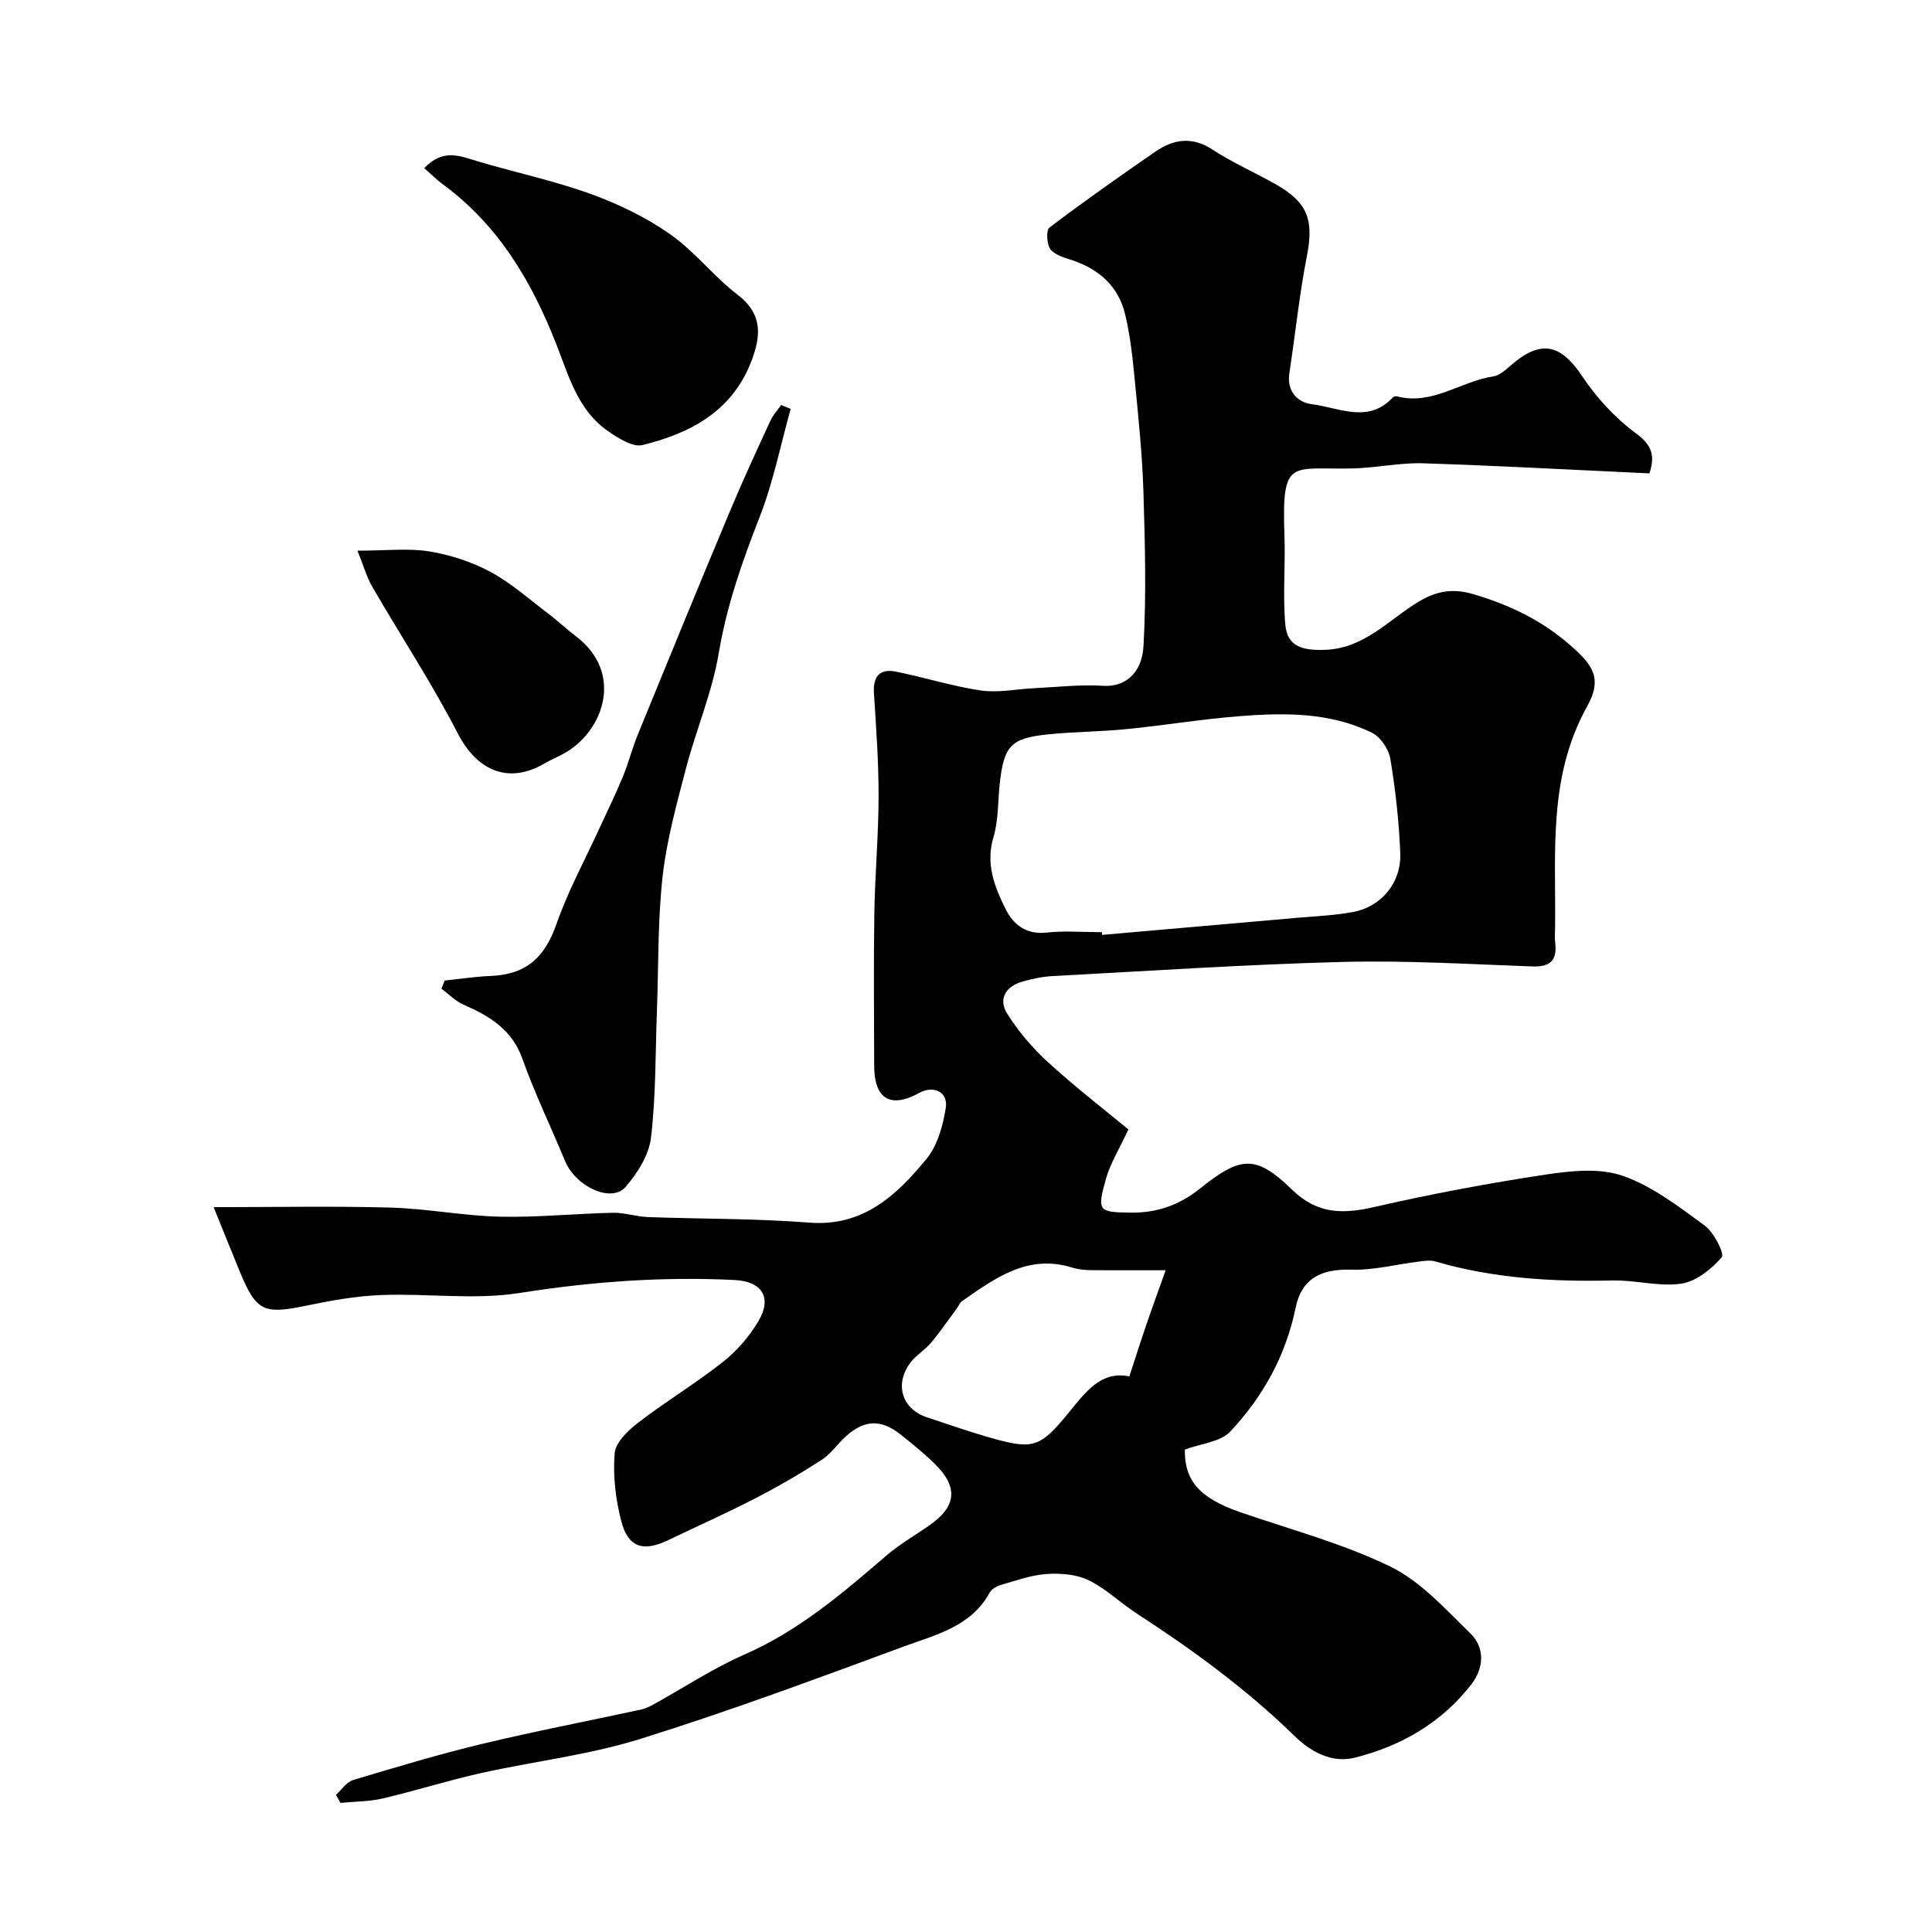 <svg enable-background="new 0 0 400 400" viewBox="0 0 400 400" xmlns="http://www.w3.org/2000/svg"><g fill="#000001"><path d="m69.56 371.61c1.17-1.05 2.17-2.66 3.54-3.07 8.85-2.66 17.72-5.32 26.7-7.48 10.91-2.62 21.94-4.74 32.91-7.11.94-.2 1.85-.66 2.7-1.13 6.23-3.44 12.22-7.42 18.71-10.26 11.19-4.9 20.23-12.61 29.31-20.42 2.7-2.33 5.83-4.16 8.79-6.19 5.82-3.99 6.29-7.98 1.3-12.89-2.22-2.19-4.67-4.16-7.12-6.1-3.99-3.16-7.44-3.03-11.25.4-1.73 1.56-3.09 3.63-5 4.87-4.45 2.87-9.04 5.55-13.75 7.97-5.92 3.06-12.02 5.77-18.03 8.66-5.17 2.48-8.3 1.57-9.73-3.88-1.19-4.54-1.76-9.45-1.38-14.1.18-2.27 2.81-4.75 4.92-6.37 5.69-4.37 11.88-8.11 17.51-12.55 2.87-2.26 5.42-5.23 7.3-8.37 2.95-4.94.8-8.3-4.93-8.58-14.93-.74-29.68.35-44.5 2.69-9.3 1.47-19.03.06-28.55.42-5.2.2-10.42 1.12-15.53 2.19-8.87 1.86-10.44 1.21-13.83-7.04-1.83-4.45-3.62-8.91-5.42-13.34 12.87 0 24.77-.25 36.66.09 7.54.21 15.05 1.71 22.6 1.88 7.78.18 15.57-.64 23.36-.81 2.42-.05 4.85.8 7.29.89 11.13.41 22.29.28 33.38 1.15 11.22.88 18.1-5.67 24.3-13.19 2.29-2.77 3.41-6.89 3.99-10.56.52-3.33-2.52-4.74-5.52-3.09-5.93 3.26-9.28 1.25-9.3-5.61-.02-10.5-.13-21 .03-31.5.13-8.1.87-16.2.88-24.3.02-7.1-.5-14.21-.96-21.3-.23-3.5 1.16-5.21 4.59-4.52 5.89 1.19 11.66 3.03 17.58 3.9 3.54.52 7.26-.3 10.91-.47 4.81-.23 9.65-.81 14.42-.5 4.08.27 7.97-2.2 8.31-8.25.6-10.65.31-21.37-.02-32.04-.24-7.72-1.05-15.43-1.8-23.12-.44-4.54-.93-9.12-1.99-13.53-1.34-5.6-5.19-9.18-10.64-11.07-1.69-.59-3.76-1.06-4.77-2.31-.81-1-.99-4-.26-4.55 7.15-5.43 14.5-10.59 21.88-15.69 3.76-2.6 7.59-3.25 11.85-.48 4.09 2.67 8.61 4.68 12.89 7.07 6.9 3.86 8.16 7.46 6.68 15.03-1.56 8-2.39 16.14-3.62 24.21-.57 3.78 1.68 6.06 4.68 6.43 5.58.68 11.61 4.1 16.74-1.4.19-.2.66-.29.95-.21 7.28 1.86 13.14-3.15 19.84-4.15 1.29-.19 2.55-1.33 3.62-2.27 6.2-5.41 10.31-4.47 14.75 2.17 2.99 4.47 6.83 8.69 11.14 11.86 3.29 2.42 4.07 4.55 2.82 8.32-15.57-.72-31.23-1.59-46.9-2.09-4.76-.15-9.55.93-14.34 1.06-12.93.33-14.9-2.44-14.32 13.78.22 6.18-.36 12.41.18 18.55.41 4.56 3.5 5.36 8.05 5.24 8.19-.22 13.19-6.08 19.32-9.84 3.82-2.35 7.21-2.96 11.49-1.71 7.47 2.18 14.21 5.4 20.13 10.58 4.75 4.15 6.71 6.89 3.47 12.73-8.04 14.48-6.45 29.98-6.6 45.38-.01 1.17-.12 2.35.02 3.5.43 3.69-1.06 5.04-4.81 4.9-13.09-.48-26.21-1.27-39.29-.93-19.97.52-39.92 1.86-59.87 2.92-2.1.11-4.22.55-6.25 1.12-3.51.99-5.19 3.59-3.22 6.71 2.32 3.67 5.24 7.11 8.46 10.04 5.62 5.13 11.66 9.79 16.61 13.89-2.01 4.31-3.76 7.08-4.61 10.11-1.94 6.9-1.64 7.03 5.24 7.11 5.3.06 9.94-1.59 14.03-4.86 8.59-6.86 11.65-7.23 19.24.12 5.3 5.14 10.58 5.05 17.1 3.56 11.73-2.69 23.59-4.91 35.49-6.71 5.22-.79 11.13-1.39 15.91.29 6.12 2.14 11.6 6.39 16.94 10.3 1.9 1.39 4.12 5.83 3.51 6.54-2.15 2.46-5.31 5.02-8.38 5.47-4.62.67-9.5-.78-14.26-.66-12.41.29-24.67-.44-36.66-3.94-1.06-.31-2.32-.11-3.46.03-4.64.57-9.29 1.81-13.9 1.67-6.14-.18-10.29 1.69-11.57 7.91-2.05 9.95-6.77 18.41-13.53 25.61-2.04 2.17-6.06 2.48-9.4 3.73-.1 6.39 3.01 10.03 11.4 12.94 10.43 3.61 21.25 6.47 31.11 11.27 6.3 3.06 11.42 8.8 16.59 13.83 3.11 3.02 2.8 7.25.19 10.6-6.16 7.92-14.51 12.75-24.11 15.15-4.84 1.21-9.21-1.31-12.5-4.52-9.93-9.68-21.02-17.79-32.6-25.3-3.41-2.21-6.42-5.18-10.03-6.93-2.52-1.23-5.79-1.47-8.66-1.28-3.18.21-6.31 1.36-9.43 2.25-.88.25-1.96.85-2.37 1.6-3.85 7.08-11.2 8.73-17.8 11.17-18.12 6.68-36.25 13.43-54.68 19.17-10.66 3.32-21.94 4.59-32.89 7.04-6.81 1.52-13.49 3.65-20.28 5.24-2.84.66-5.83.63-8.76.92-.31-.59-.62-1.12-.93-1.66zm158.57-178.61c.02.19.03.37.05.56 13.59-1.19 27.17-2.37 40.76-3.57 3.75-.33 7.55-.48 11.24-1.18 5.83-1.1 9.97-6.08 9.73-12.17-.26-6.52-.98-13.06-2.05-19.5-.33-2.01-2.03-4.56-3.81-5.43-8.68-4.27-18.12-4.16-27.47-3.43-7.79.61-15.53 1.9-23.31 2.67-5.4.54-10.85.54-16.25 1.09-7.71.78-9.14 2.33-10.02 10.06-.43 3.74-.24 7.66-1.31 11.21-1.68 5.59.24 10.37 2.55 14.98 1.56 3.11 4.23 5.26 8.43 4.79 3.77-.41 7.64-.08 11.46-.08zm5.69 91.97c1.3-3.98 2.35-7.3 3.48-10.59 1.1-3.24 2.28-6.45 4.04-11.39-6.36 0-10.91.04-15.46-.02-1.29-.02-2.64-.14-3.86-.52-9.2-2.88-15.97 2.16-22.83 6.93-.5.35-.74 1.06-1.13 1.58-1.76 2.37-3.43 4.81-5.33 7.07-1.27 1.51-3.11 2.56-4.27 4.13-3.32 4.49-1.71 9.57 3.45 11.28 4.62 1.54 9.24 3.14 13.93 4.45 8.4 2.34 9.76 1.51 15.73-5.78 3.17-3.88 6.45-8.37 12.25-7.14z"/><path d="m163.7 84.66c-2.09 7.46-3.6 15.15-6.41 22.33-3.61 9.24-6.84 18.41-8.49 28.29-1.36 8.11-4.71 15.87-6.8 23.89-1.92 7.37-3.98 14.8-4.82 22.33-1.02 9.19-.83 18.51-1.17 27.78-.33 8.77-.2 17.58-1.23 26.27-.42 3.59-2.8 7.35-5.26 10.19-2.95 3.39-10.34-.06-12.53-5.36-2.93-7.07-6.27-13.98-8.83-21.17-2.18-6.1-6.82-8.85-12.2-11.21-1.68-.74-3.06-2.18-4.57-3.3.23-.56.46-1.13.69-1.69 3.17-.33 6.32-.82 9.5-.95 7.41-.3 11.22-3.85 13.63-10.75 2.38-6.84 5.91-13.29 8.94-19.91 1.61-3.52 3.33-6.99 4.8-10.57 1.17-2.84 1.92-5.85 3.08-8.69 6.27-15.35 12.56-30.68 18.96-45.98 2.67-6.39 5.58-12.68 8.47-18.97.55-1.21 1.5-2.23 2.26-3.34.64.25 1.31.53 1.98.81z"/><path d="m87.84 34.81c3.94-4.16 7.49-2.47 11.13-1.39 7.76 2.3 15.72 3.99 23.31 6.73 5.75 2.08 11.44 4.83 16.43 8.32 5.1 3.56 9.04 8.76 14.01 12.56 5.36 4.11 4.8 8.78 2.74 14.01-4.01 10.2-12.62 14.68-22.41 17.1-2.05.51-5.07-1.43-7.19-2.9-6.18-4.27-8.11-11.38-10.63-17.84-5.11-13.07-11.98-24.72-23.49-33.2-1.33-.97-2.5-2.16-3.9-3.39z"/><path d="m74.01 114.01c5.97 0 10.53-.55 14.9.16 4.35.71 8.77 2.16 12.65 4.24 4.27 2.29 7.99 5.64 11.9 8.59 1.96 1.48 3.75 3.19 5.71 4.68 10.26 7.75 5.66 19.96-2.53 24.39-1.29.7-2.66 1.27-3.93 2.01-7.43 4.34-13.94 1.51-17.93-6.23-5.35-10.39-11.82-20.21-17.69-30.34-1.17-2.02-1.81-4.35-3.08-7.5z"/></g></svg>